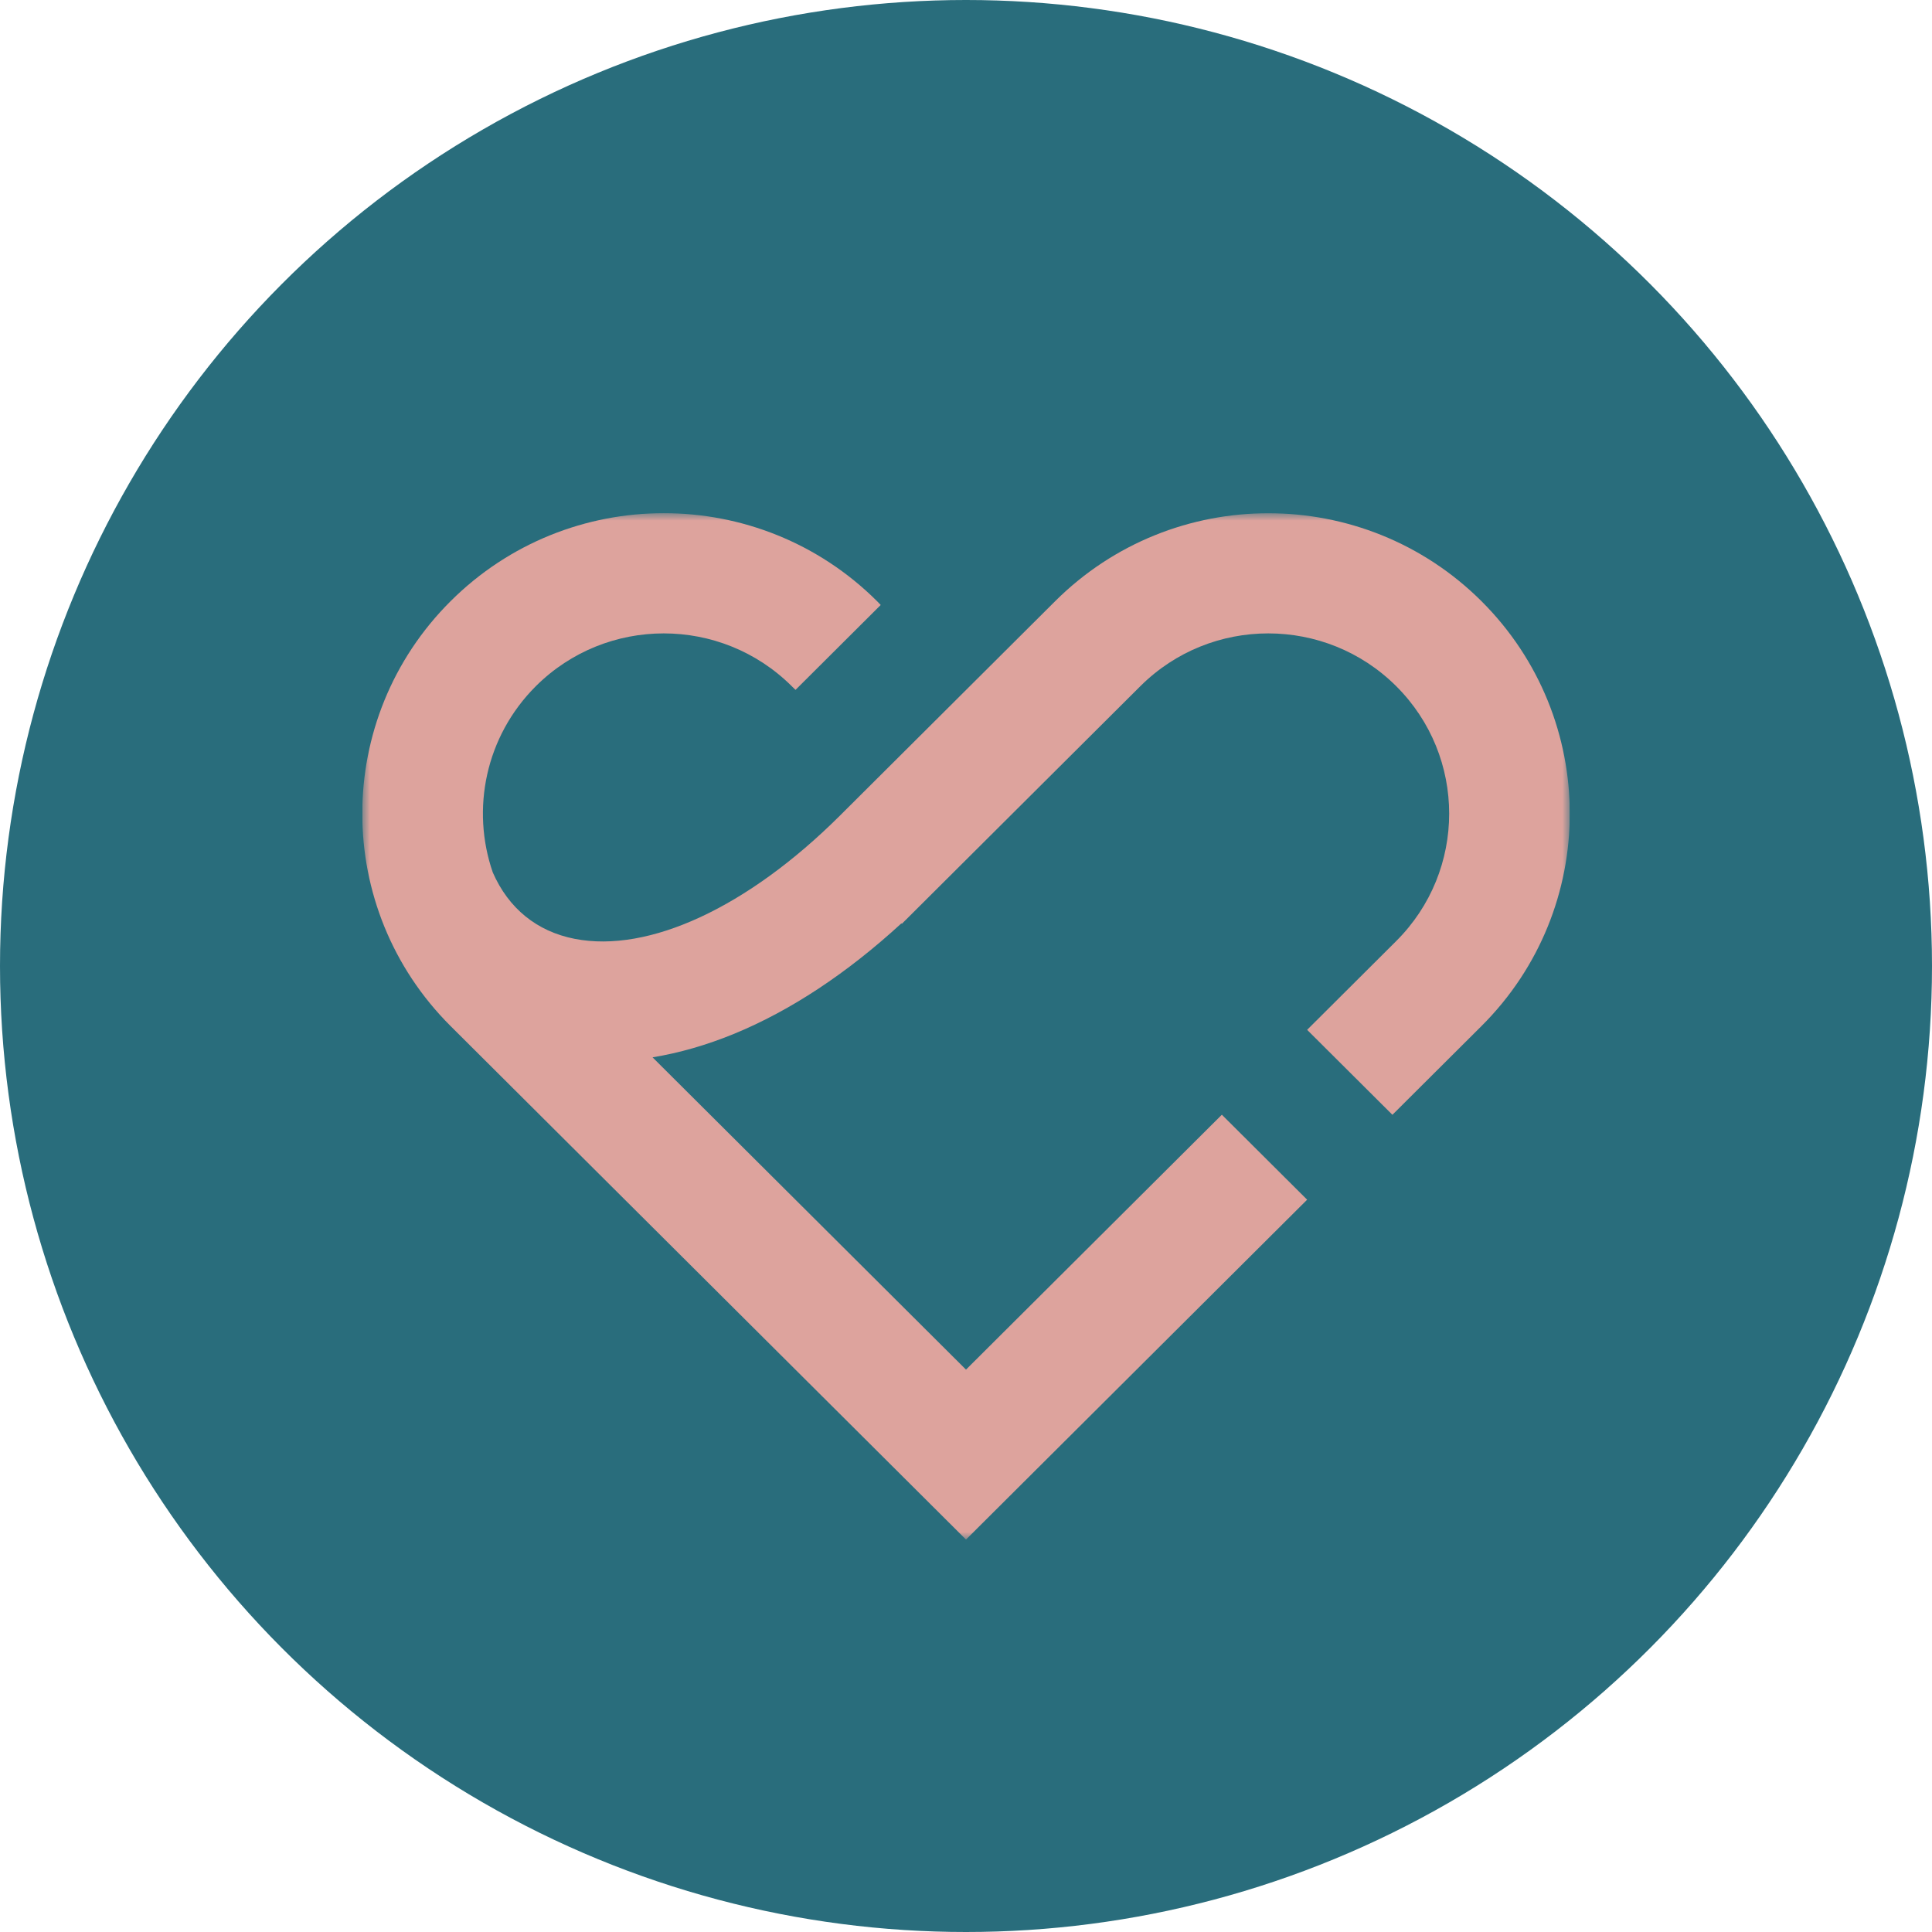 <svg width="128" height="128" viewBox="0 0 128 128" fill="none" xmlns="http://www.w3.org/2000/svg">
  <g clip-path="url(#clip0_188_3649)">
    <circle cx="64" cy="64" r="64" fill="#296D7C"/>
    <g clip-path="url(#clip1_188_3649)">
      <mask id="mask0_188_3649" style="mask-type:luminance" maskUnits="userSpaceOnUse" x="24" y="34" width="80" height="68">
        <path d="M104 34H24V102H104V34Z" fill="white"/>
      </mask>
      <g mask="url(#mask0_188_3649)">
        <path d="M98.153 39.831C90.353 32.06 77.706 32.06 69.906 39.831L55.633 54.052C49.539 60.114 42.977 63.159 38.076 62.201C35.567 61.71 33.693 60.187 32.648 57.8C31.203 53.62 32.155 48.801 35.502 45.46C40.181 40.799 47.769 40.799 52.453 45.46L52.705 45.706L58.35 40.081C58.266 39.998 58.187 39.91 58.103 39.826C50.298 32.055 37.652 32.055 29.852 39.831C22.052 47.602 22.052 60.202 29.852 67.978L64 102L86.601 79.483L80.951 73.853L64 90.741L43.233 70.051C45.003 69.761 46.813 69.24 48.622 68.499C52.374 66.956 56.102 64.495 59.72 61.175L59.75 61.204L75.552 45.46C80.231 40.799 87.819 40.799 92.502 45.46C97.181 50.122 97.181 57.687 92.502 62.349L86.601 68.229L92.251 73.858L98.153 67.978C105.952 60.207 105.952 47.607 98.153 39.831Z" fill="#DDA39D"/>
      </g>
    </g>
  </g>
  <defs>
    <clipPath id="clip0_188_3649">
      <rect width="128" height="128" fill="white"/>
    </clipPath>
    <clipPath id="clip1_188_3649">
      <rect width="80" height="68" fill="white" transform="translate(24 34)"/>
    </clipPath>
  </defs>
</svg>
